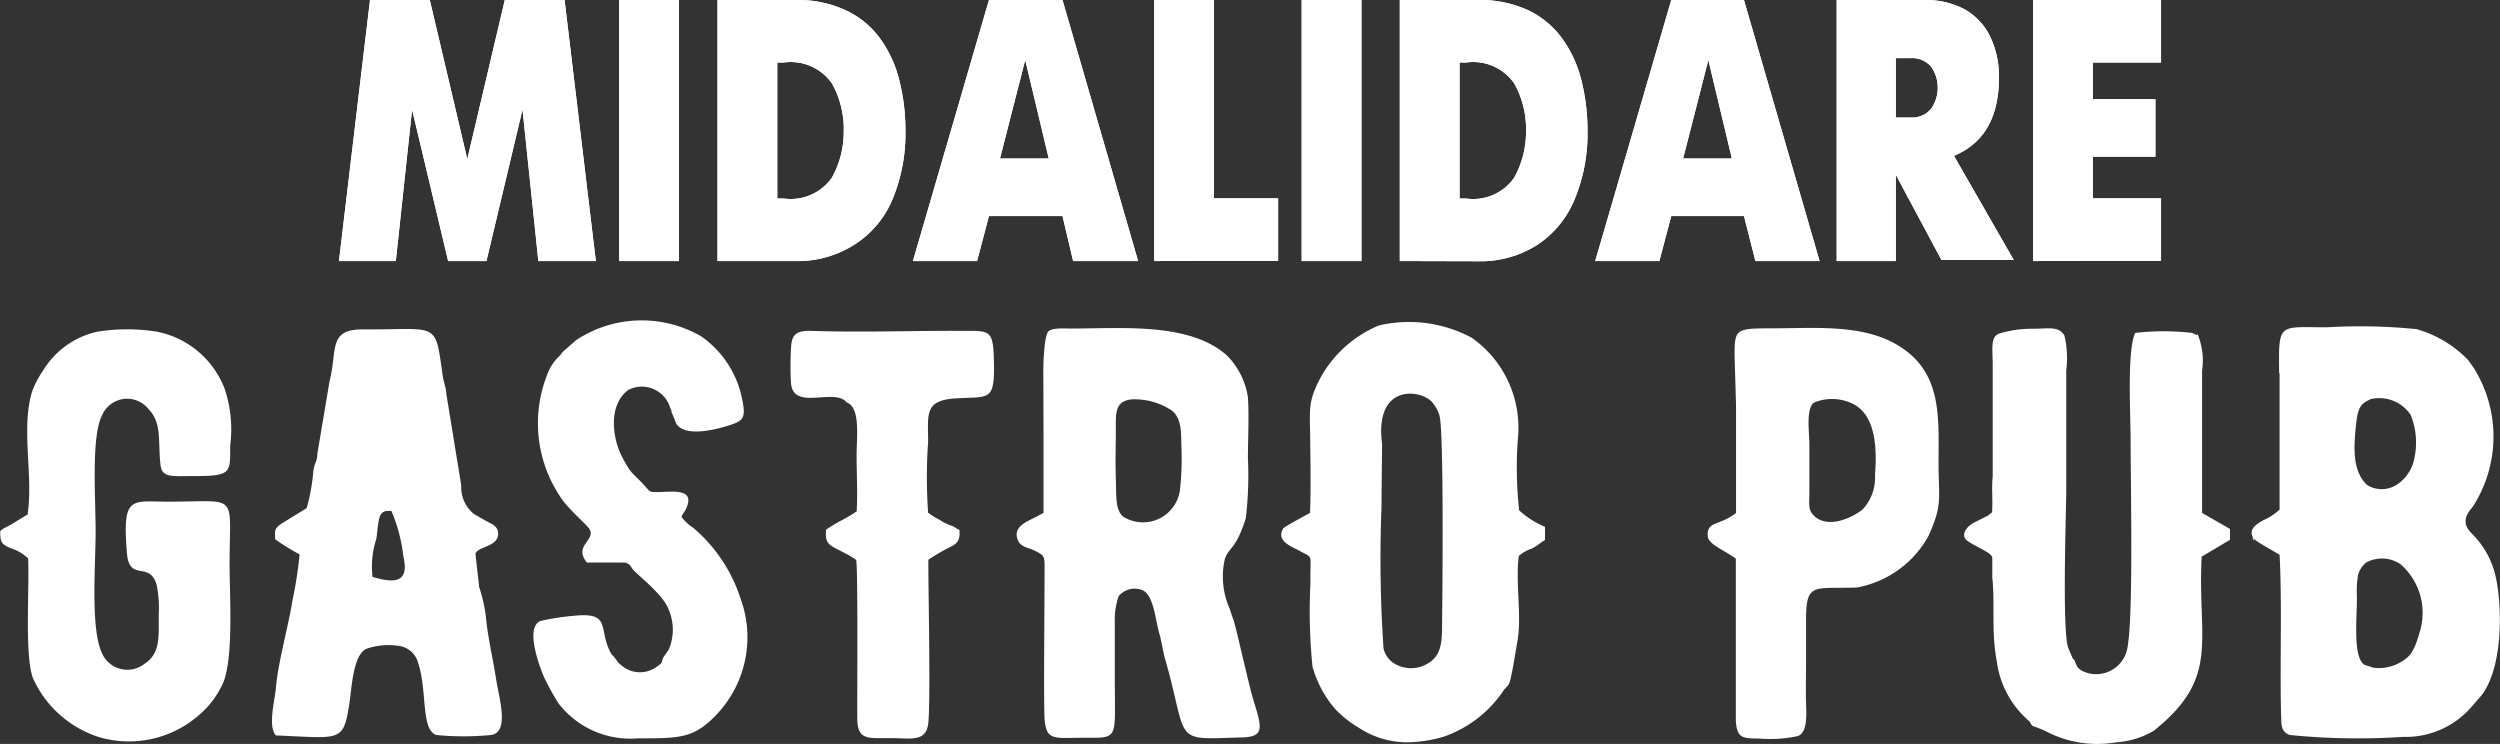 <svg xmlns="http://www.w3.org/2000/svg" id="Layer_1" data-name="Layer 1" viewBox="0 0 120 35.71"><rect x="0" y="0" width="120" height="35.71" fill="#333333" stroke="none"/><defs><style>.cls-2{fill:#fff}</style></defs><path d="M109.42 17.92v6.54a2.71 2.71 0 0 1-.76.5c-.45.24-.72.49-.51.86s-.23-.19.11.1l.16.12 1 .59c.13 2.39 0 5.6.08 7.91 0 .4.09.62.41.74a33 33 0 0 0 5.44.09 4.17 4.17 0 0 0 3.22-1.37l.54-.62c1.08-1.4 1-4.48.65-5.83a4.11 4.11 0 0 0-1-1.82c-.19-.21-.64-.55-.27-1.14.08-.14.14-.17.23-.31a6.2 6.2 0 0 0 0-6.65l-.26-.36A5.54 5.54 0 0 0 116 15.8a26.83 26.83 0 0 0-4.3-.09c-2.35 0-2.33-.26-2.3 2.21m4.38 1.24a1.82 1.82 0 0 1 1.93.75 3.54 3.54 0 0 1 .16 2.17 1.93 1.93 0 0 1-.73 1.12 1.34 1.34 0 0 1-1.52.08c-.77-.72-.62-2-.52-3 .09-.66.17-.9.7-1.12Zm-63.69 2.16v3.3l-.4.21c-.35.19-1.11.44-.83 1.1.13.33.49.35.8.5.48.24.48.24.48.89 0 1.47-.05 6.43 0 7.21.1 1 .38.9 1.82.88 1.74 0 1.56.17 1.55-2.71v-2.86a3.35 3.35 0 0 1 .19-1.23 1 1 0 0 1 1.12-.29c.56.23.63 1.4.83 2.1.11.37.16.81.27 1.19 1.14 4 .31 3.9 3.51 3.79 1.2 0 1.2-.31.78-1.64-.25-.78-.84-3.5-1-4-.07-.17-.13-.38-.19-.55a3.8 3.8 0 0 1-.22-2.41c.22-.56.53-.44 1-1.93a17.61 17.61 0 0 0 .1-2.87c0-.9.06-2.05 0-2.93a3.6 3.6 0 0 0-1-2c-1.78-1.61-5.06-1.3-7.49-1.3-.27 0-.88-.05-1.08.13s-.25 1.41-.25 1.91Zm6.55 2.18a1.79 1.79 0 0 1-2.71 1.31c-.41-.32-.34-1-.37-1.85s0-1.54 0-2.32-.06-1.38.75-1.47a3.23 3.23 0 0 1 1.82.46c.52.29.57.91.57 1.62a13.88 13.88 0 0 1-.06 2.25Zm6.24 1.12c-.18.1-1.23.66-1.28.74-.39.61.44.89.78 1.08.69.39.5.07.52 1.56a26.74 26.74 0 0 0 .1 4 5.34 5.34 0 0 0 1.06 2 5 5 0 0 0 1.13.91 4.23 4.23 0 0 0 2.29.72 6.36 6.36 0 0 0 1.82-.27 5.72 5.72 0 0 0 2.9-2.26c.25-.27.24-.22.34-.67s.2-1.09.31-1.74c.19-1.15-.11-2.77.05-4a1.81 1.81 0 0 1 .63-.36c.24-.12.4-.27.63-.41v-.63a4.46 4.46 0 0 1-1.24-.79 18.72 18.72 0 0 1-.06-3.47 5.27 5.27 0 0 0-2.22-4.82 6.38 6.38 0 0 0-4.45-.59 5.71 5.71 0 0 0-2.79 2.48c-.62 1.17-.53 1.47-.51 3 .01 1.13.04 2.42-.01 3.52Zm3.46-3.31c-.38-2.9 1.84-2.64 2.41-2l.09.12a1.67 1.67 0 0 1 .25.5c.22.67.15 8.49.13 9.89 0 1 0 1.72-.84 2.11a1.55 1.55 0 0 1-1.3 0 1.15 1.15 0 0 1-.67-.8 63 63 0 0 1-.1-6.72Zm29.28 3.28-.1.08-.08.07-.64.32c-.32.16-.62.47-.49.76s1.32.67 1.32.95v.94c.14 1.38-.06 2.55.22 4.06a4.54 4.54 0 0 0 1.57 2.86c.19.32 0 .12.74.45a5.32 5.32 0 0 0 3.42.55 4 4 0 0 0 1.81-.56c3.21-2.57 2.08-4.31 2.29-8.35l1.36-.81v-.52l-1.34-.77v-6.84a3.27 3.27 0 0 0-.2-1.7s0-.06-.06 0l-.22-.1a11.83 11.83 0 0 0-2.73 0c-.4.81-.22 4-.22 5.15 0 2.23.14 8.53-.16 10a1.52 1.52 0 0 1-2.21 1.05l-.14-.11a1.1 1.1 0 0 1-.17-.35c-.11-.19 0 .14-.31-.61s-.1-6.67-.1-7.61v-5.72a4.65 4.65 0 0 0-.09-1.68c-.28-.46-.78-.32-1.46-.32A5.39 5.39 0 0 0 96 16c-.46.13-.36.67-.35 1.42v5.44c-.06.55.01 1.14-.03 1.73Zm-82.41 1.3a11.71 11.71 0 0 0 1.17.72 19.07 19.07 0 0 1-.34 2.2c-.21 1.32-.7 3-.8 4.24-.05.58-.39 1.8 0 2.25 3.1.13 3.23.34 3.52-1.46.13-.82.17-2.35.81-2.69a3.22 3.22 0 0 1 1.55-.15 1.1 1.1 0 0 1 .95.82c.45 1.35.12 3.19.87 3.46a13.5 13.5 0 0 0 2.62 0c.92-.12.39-1.78.25-2.7s-.4-2-.49-3a7.35 7.35 0 0 0-.32-1.4l-.18-1.61c.16-.36 1.09-.32 1.09-.95 0-.35-.28-.46-.5-.57l-.65-.37a1.65 1.65 0 0 1-.62-1.38l-.72-4.42c0-.24-.13-.55-.17-.85-.38-2.68-.18-2.19-3.85-2.22-1.66 0-1.2 1-1.58 2.48l-.59 3.51c0 .36-.13.38-.19.82a9.37 9.37 0 0 1-.32 1.77l-1.25.77c-.27.21-.29.26-.26.73Zm4.67 1.8a4.32 4.32 0 0 1 .18-1.81c.05-.25.06-.62.13-.94s.2-.45.6-.41a7.75 7.75 0 0 1 .57 2.17c.31 1.3-.45 1.3-1.48.99Zm-16.55-3-.82.5c-.1.06-.44.2-.5.32 0 .52.07.61.47.79a2.27 2.27 0 0 1 .87.5c.07 1.47-.18 4.7.24 5.77a5.22 5.22 0 0 0 3.16 2.81 5.09 5.09 0 0 0 4.65-.93 4.42 4.42 0 0 0 1.31-1.67c.51-1.22.31-4.24.31-5.7 0-3.48.49-3-2.93-3-1.79 0-2.22-.33-2 2.42.09 1.49 1.1.38 1.43 1.58a5.53 5.53 0 0 1 .1 1.42c0 1.07.08 1.87-.68 2.36a1.33 1.33 0 0 1-2.06-.54c-.53-1.18-.3-4.12-.29-5.7s-.23-4.64.31-5.69a1.31 1.31 0 0 1 2.24-.28c.64.66.44 1.53.56 2.63.07.68.51.57 1.73.57 1.72 0 1.61-.21 1.62-1.46a6.16 6.16 0 0 0-.26-2.71 4.39 4.39 0 0 0-3.26-2.76 9.09 9.09 0 0 0-2.85 0 4.07 4.07 0 0 0-2.62 1.88 4.34 4.34 0 0 0-.52 1c-.54 1.79.06 3.99-.21 5.86Zm82-5.25v5.18c-.79.63-1.39.37-1.36 1.09 0 .4.69.64 1.35 1.1v7.8c.06.8.29.84 1.12.84a6.25 6.25 0 0 0 1.86-.12c.46-.18.41-1 .39-1.58s0-1.34 0-2v-2c0-1.84.39-1.47 2.44-1.55a4.93 4.93 0 0 0 3.43-2.46c.7-1.54.49-1.8.49-3.48 0-2.19.18-4.27-1.77-5.57-1.69-1.14-4-.94-6.1-.93-1.88 0-1.92 0-1.92 1.32ZM90 22.82a2.23 2.23 0 0 1-.59 1.63c-.56.45-1.82 1-2.44.19-.18-.24-.12-.62-.12-1v-2.32c0-.54-.18-1.73.23-2a2.27 2.27 0 0 1 1.89.08c1.14.6 1.11 2.33 1.03 3.42ZM28.17 27h1.66c.35 0 .37.08.54.32s1.47 1.2 1.73 1.95a2.43 2.43 0 0 1 0 1.91l-.2.29c-.21.29 0 .29-.37.53a1.36 1.36 0 0 1-1.71-.07l-.14-.12c-.33-.48-.29-.3-.43-.6-.51-1.09.07-1.84-1.73-1.65a11.3 11.3 0 0 0-1.59.25c-.75.34 0 2.28.21 2.75a13.53 13.53 0 0 0 .66 1.19 4.35 4.35 0 0 0 3.82 1.69c2.07 0 2.71 0 3.83-1.2a5.39 5.39 0 0 0 1.1-5.5 7.45 7.45 0 0 0-2.27-3.4 2.25 2.25 0 0 1-.57-.53c.06-.15.1-.16.21-.37.51-1.05-.71-.82-1.36-.82-.36 0-.35 0-.55-.23-.66-.74-.66-.53-1.14-1.44s-.67-2.44.22-3.18l.08-.06a1.42 1.42 0 0 1 2 .87c.07.16 0-.08.06.14v.05l.24.58c.45.67 2 .24 2.58.05s.75-.32.6-1.1a4.81 4.81 0 0 0-2-3.16 5.7 5.7 0 0 0-6 .19l-.65.57-.11.15a2.4 2.4 0 0 0-.65 1A6.34 6.34 0 0 0 27 24c.29.41 1 1.05 1.22 1.3.54.61-.75.82-.05 1.7Zm12.45-7.69c.65.2.52 1.48.5 2.31s.06 2 0 2.92c-.41.31-1 .54-1.47.89-.06.79.18.71 1.18 1.27l.26.17c.1.16.05 6.56.06 7.63s.55.92 1.63.93c.93 0 1.69.21 1.78-.74.11-1.11 0-6.2 0-7.82a9.73 9.73 0 0 1 .94-.56c.38-.18.61-.29.55-.88-.17-.06-.17-.11-.33-.18a2.51 2.51 0 0 1-.64-.31 3.15 3.15 0 0 1-.53-.33 24.08 24.08 0 0 1 0-3.4c0-1.35-.2-2 1.36-2.09s1.83.15 1.8-1.66-.18-1.55-1.94-1.58c-2.29 0-4.59.08-6.88 0-.66 0-.89.16-.92.82a14 14 0 0 0 0 1.71c.13 1.31 2.03.21 2.65.88Zm75.57 10.89c-.1.27-.25 1.07-.69 1.4a2.08 2.08 0 0 1-1.58.45l-.43-.14c-.58-.39-.34-2.33-.36-3.28a5.1 5.1 0 0 1 .05-1 1.15 1.15 0 0 1 .4-.63 1.58 1.58 0 0 1 1.64.08 3.09 3.09 0 0 1 .97 3.1Z" style="fill-rule:evenodd;fill:#fff"/><path d="M16.27 12.53 17.76 0h2.87l1.8 7.64L24.23 0h2.87l1.5 12.53h-2.76l-.76-7.27-1.73 7.27h-1.84l-1.73-7.27-.78 7.27Z" class="cls-2"/><path d="M16.27 12.53 17.76 0h2.87l1.8 7.64L24.23 0h2.87l1.5 12.53h-2.76l-.76-7.27-1.73 7.27h-1.84l-1.73-7.27-.78 7.27ZM29.72 12.53V0h2.87v12.53Z" class="cls-2"/><path d="M29.72 12.53V0h2.87v12.53ZM34.44 12.53V0h3.75a5.47 5.47 0 0 1 2.42.5 4.26 4.26 0 0 1 1.65 1.37 5.75 5.75 0 0 1 .91 2 9.68 9.68 0 0 1 .29 2.4 8.2 8.2 0 0 1-.62 3.3A4.74 4.74 0 0 1 41 11.75a5.06 5.06 0 0 1-2.84.78Zm2.87-3h.32a2.41 2.41 0 0 0 2.3-1 4.55 4.55 0 0 0 .57-2.24A4.48 4.48 0 0 0 39.93 4a2.41 2.41 0 0 0-2.3-1h-.32Z" class="cls-2"/><path d="M34.44 12.53V0h3.75a5.47 5.47 0 0 1 2.42.5 4.26 4.26 0 0 1 1.65 1.37 5.75 5.75 0 0 1 .91 2 9.68 9.68 0 0 1 .29 2.4 8.2 8.2 0 0 1-.62 3.3A4.74 4.74 0 0 1 41 11.75a5.06 5.06 0 0 1-2.84.78Zm2.87-3h.32a2.41 2.41 0 0 0 2.3-1 4.55 4.55 0 0 0 .57-2.24A4.48 4.48 0 0 0 39.93 4a2.41 2.41 0 0 0-2.3-1h-.32ZM43.82 12.53 47.47 0H51l3.63 12.53h-3.12L51 10.37h-3.53l-.57 2.16Zm5.39-9.65L48 7.61h2.34Z" class="cls-2"/><path d="M43.82 12.53 47.47 0H51l3.63 12.53h-3.12L51 10.37h-3.53l-.57 2.16Zm5.39-9.65L48 7.61h2.34ZM55.4 12.53V0h2.87v9.52h3.08v3Z" class="cls-2"/><path d="M55.4 12.53V0h2.87v9.52h3.08v3ZM62.48 12.53V0h2.87v12.53Z" class="cls-2"/><path d="M62.48 12.53V0h2.87v12.53ZM67.19 12.53V0h3.75a5.52 5.52 0 0 1 2.43.5A4.3 4.3 0 0 1 75 1.87a5.75 5.75 0 0 1 .91 2 9.68 9.68 0 0 1 .29 2.4 8.2 8.2 0 0 1-.62 3.3 4.78 4.78 0 0 1-1.8 2.19 5.07 5.07 0 0 1-2.85.78Zm2.87-3h.32a2.4 2.4 0 0 0 2.3-1 4.55 4.55 0 0 0 .57-2.24A4.48 4.48 0 0 0 72.68 4a2.4 2.4 0 0 0-2.3-1h-.32Z" class="cls-2"/><path d="M67.19 12.53V0h3.75a5.52 5.52 0 0 1 2.43.5A4.3 4.3 0 0 1 75 1.87a5.75 5.75 0 0 1 .91 2 9.68 9.68 0 0 1 .29 2.4 8.2 8.2 0 0 1-.62 3.3 4.78 4.78 0 0 1-1.8 2.19 5.07 5.07 0 0 1-2.85.78Zm2.87-3h.32a2.4 2.4 0 0 0 2.3-1 4.55 4.55 0 0 0 .57-2.24A4.48 4.48 0 0 0 72.68 4a2.4 2.4 0 0 0-2.3-1h-.32ZM76.57 12.53 80.22 0h3.49l3.63 12.53h-3.08l-.55-2.16h-3.49l-.57 2.16ZM82 2.88l-1.21 4.73h2.34Z" class="cls-2"/><path d="M76.57 12.53 80.22 0h3.49l3.63 12.53h-3.08l-.55-2.16h-3.49l-.57 2.16ZM82 2.88l-1.21 4.73h2.34ZM88.16 12.53V0h4.24a4 4 0 0 1 1.87.43 3 3 0 0 1 1.24 1.29 4.39 4.39 0 0 1 .44 2c0 1.91-.72 3.16-2.16 3.76l2.87 5h-3.47L91 8.39v4.14ZM91 5.64h.7a1.17 1.17 0 0 0 1-.43 1.71 1.71 0 0 0 .31-1 1.71 1.71 0 0 0-.31-1 1.2 1.2 0 0 0-1-.42H91Z" class="cls-2"/><path d="M88.16 12.53V0h4.24a4 4 0 0 1 1.87.43 3 3 0 0 1 1.24 1.29 4.39 4.39 0 0 1 .44 2c0 1.91-.72 3.16-2.16 3.76l2.87 5h-3.47L91 8.39v4.14ZM91 5.64h.7a1.17 1.17 0 0 0 1-.43 1.71 1.71 0 0 0 .31-1 1.71 1.71 0 0 0-.31-1 1.2 1.2 0 0 0-1-.42H91ZM97.59 12.53V0h6.14v3h-3.27v1.76h3v2.76h-3v2h3.27v3Z" class="cls-2"/><path d="M97.59 12.53V0h6.14v3h-3.27v1.76h3v2.76h-3v2h3.27v3Z" class="cls-2"/></svg>